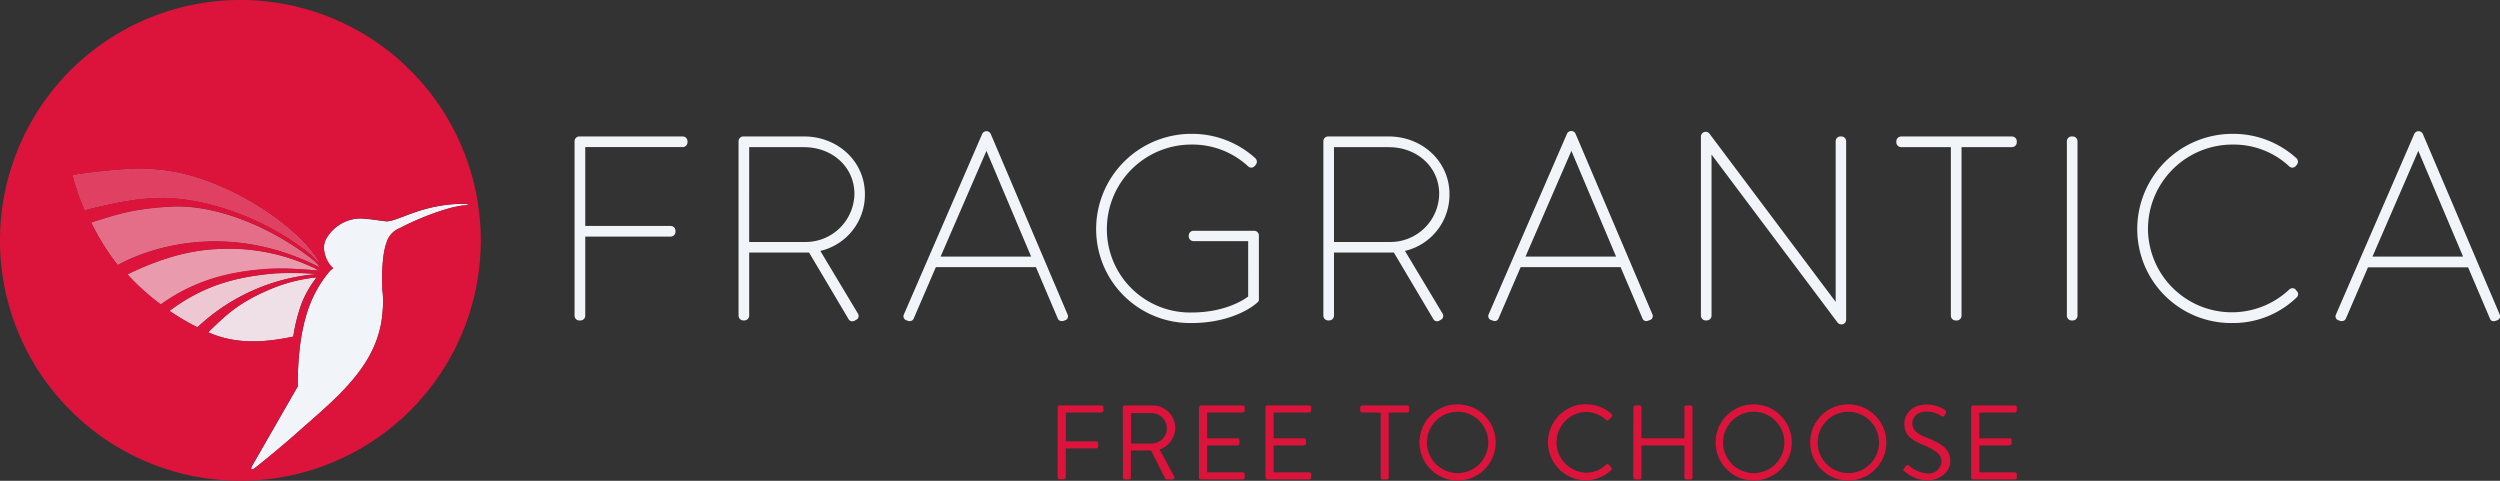 <svg id="_2" data-name="2" xmlns="http://www.w3.org/2000/svg" viewBox="0 0 520 100"><rect x="0" y="0" width="520" height="100" fill="#333333" stroke="none"/><defs><style>.cls-1{fill:#f1f5f9;}.cls-2,.cls-3,.cls-4,.cls-5,.cls-6,.cls-7{fill:#dc143c;}.cls-3{opacity:0.6;}.cls-4{opacity:0.8;}.cls-5{opacity:0.4;}.cls-6{opacity:0.2;}.cls-7{opacity:0.1;}.cls-8{fill:#f1f5f9;}</style></defs><path class="cls-1" d="M66.48,55.57A6.34,6.34,0,0,0,65,54c-8.36-6.62-20-11.49-29.39-11C27,43.44,23.1,45.05,19,46.29A49,49,0,0,0,24.5,55.1C30.51,51.74,47.16,45.72,66.48,55.57Z"/><path class="cls-1" d="M35.84,41.18c11,.73,22.78,6.39,29.37,12.24a13.2,13.2,0,0,1,1.27,1.39c-4-7.5-19.16-17.65-32-19.31a46.9,46.9,0,0,0-6.14-.41,130.39,130.39,0,0,0-13.19,1.34,44.56,44.56,0,0,0,2.48,7.25C24.5,41.92,30.28,40.81,35.84,41.18Z"/><path class="cls-1" d="M58.94,55.85c1.57,0,6.72.33,7.2.44,0,0-.24-.37-1.46-.84a41,41,0,0,0-19.86-3.62c-6.16.31-12.29,2.32-18.3,5.24a50.1,50.1,0,0,0,6.91,6.27c7.5-5.36,15.13-7,23.23-7.44C57.41,55.87,58.18,55.85,58.94,55.85Z"/><path class="cls-1" d="M95.93,42.4a30.79,30.79,0,0,0-7.66,1.15c-3.58,1-6.6,2.63-8,2.49s-2.82-.43-4.15-.49a7.8,7.8,0,0,0-1.9-.06,8.38,8.38,0,0,0-6.46,4.32c-.82,1.52-.26,3.9.9,5.34a4,4,0,0,0,.64.65,5,5,0,0,0-1.12,1.07C64.92,61,61.9,67,61.94,80.37L52.51,96.79s-.68,1.14.18.8c.37-.15,6.26-5,8.92-7.38,8.45-7.52,17.32-14.26,18-25.63a21.39,21.39,0,0,0-.06-4.28c-.12-3.52,0-7.43.86-9.8a4.55,4.55,0,0,1,2.71-3,55.65,55.65,0,0,1,10.17-4.11,25.74,25.74,0,0,1,2.92-.6,4.51,4.51,0,0,0,1.23-.15C97.3,42.41,96.26,42.39,95.93,42.4Z"/><path class="cls-1" d="M66.08,57c-.37-.06-2.81-.16-2.84-.16-1.16-.06-4.89-.08-6.42.06-8,.74-14.55,2.53-21.56,7.76a48.63,48.63,0,0,0,5.79,3.42A41.24,41.24,0,0,1,66.08,57Z"/><path class="cls-1" d="M62.65,63.34a21.58,21.58,0,0,1,3.21-5.65A33.16,33.16,0,0,0,56,60.25c-6.36,2.73-8.81,5.09-12.69,8.87,5.38,2.37,11,2.31,17.69.9A36.33,36.33,0,0,1,62.65,63.34Z"/><path class="cls-2" d="M50,0a50,50,0,1,0,50,50A50,50,0,0,0,50,0ZM15.16,36.43a130.39,130.39,0,0,1,13.19-1.34,46.9,46.9,0,0,1,6.14.41c12.83,1.66,28,11.81,32,19.31a13.2,13.2,0,0,0-1.27-1.39c-6.59-5.85-18.37-11.51-29.37-12.24-5.56-.37-11.34.74-18.2,2.5A44.56,44.56,0,0,1,15.16,36.43ZM19,46.29c4.11-1.24,8-2.85,16.62-3.3,9.43-.5,21,4.37,29.39,11a6.34,6.34,0,0,1,1.48,1.59c-19.32-9.85-36-3.83-42-.47A49,49,0,0,1,19,46.29Zm7.53,10.78c6-2.92,12.14-4.93,18.3-5.24a41,41,0,0,1,19.86,3.62c1.22.47,1.46.84,1.46.84-.48-.11-5.63-.44-7.2-.44-.76,0-1.53,0-2.28,0-8.1.42-15.73,2.08-23.23,7.44A50.1,50.1,0,0,1,26.52,57.07Zm8.74,7.58c7-5.23,13.58-7,21.56-7.76,1.53-.14,5.26-.12,6.42-.06,0,0,2.47.1,2.84.16a41.24,41.24,0,0,0-25,11.08A48.63,48.63,0,0,1,35.26,64.65Zm8,4.47C47.17,65.34,49.62,63,56,60.25a33.16,33.16,0,0,1,9.88-2.56,21.58,21.58,0,0,0-3.21,5.65A36.33,36.33,0,0,0,61,70C54.25,71.43,48.67,71.49,43.29,69.12Zm50-25.77a55.65,55.65,0,0,0-10.17,4.11,4.55,4.55,0,0,0-2.71,3c-.9,2.37-1,6.28-.86,9.8a21.39,21.39,0,0,1,.06,4.28c-.67,11.37-9.54,18.11-18,25.63-2.66,2.38-8.55,7.23-8.92,7.38-.86.34-.18-.8-.18-.8l9.43-16.42c0-13.41,3-19.34,6.29-23.5a5,5,0,0,1,1.12-1.07,4,4,0,0,1-.64-.65c-1.16-1.44-1.72-3.82-.9-5.34a8.38,8.38,0,0,1,6.46-4.32,7.8,7.8,0,0,1,1.9.06c1.33.06,2.8.35,4.15.49s4.37-1.5,8-2.49a30.79,30.79,0,0,1,7.66-1.15c.33,0,1.37,0,1.5.2a4.51,4.51,0,0,1-1.23.15A25.74,25.74,0,0,0,93.28,43.35Z"/><path class="cls-3" d="M65,54c-8.36-6.62-20-11.49-29.39-11C27,43.44,23.1,45.05,19,46.29A49,49,0,0,0,24.5,55.1c6-3.36,22.66-9.38,42,.47A6.34,6.34,0,0,0,65,54Z"/><path class="cls-4" d="M35.84,41.18c11,.73,22.78,6.39,29.37,12.24a13.2,13.2,0,0,1,1.27,1.39c-4-7.5-19.16-17.65-32-19.31a46.9,46.9,0,0,0-6.14-.41,130.39,130.39,0,0,0-13.19,1.34,44.56,44.56,0,0,0,2.48,7.25C24.5,41.92,30.28,40.81,35.84,41.18Z"/><path class="cls-5" d="M64.68,55.45a41,41,0,0,0-19.86-3.62c-6.16.31-12.29,2.32-18.3,5.24a50.1,50.1,0,0,0,6.91,6.27c7.5-5.36,15.13-7,23.23-7.44.75,0,1.52,0,2.28,0,1.57,0,6.72.33,7.2.44C66.14,56.29,65.9,55.92,64.68,55.45Z"/><path class="cls-6" d="M56.82,56.89c-8,.74-14.55,2.53-21.56,7.76a48.63,48.63,0,0,0,5.79,3.42A41.24,41.24,0,0,1,66.08,57c-.37-.06-2.81-.16-2.84-.16C62.08,56.77,58.35,56.75,56.82,56.89Z"/><path class="cls-7" d="M43.29,69.12c5.38,2.37,11,2.31,17.69.9a36.33,36.33,0,0,1,1.67-6.68,21.58,21.58,0,0,1,3.21-5.65A33.16,33.16,0,0,0,56,60.25C49.62,63,47.17,65.34,43.29,69.12Z"/><path class="cls-2" d="M220,84.74a.41.41,0,0,1,.42-.41h8.67a.41.41,0,0,1,.42.41v.64a.42.42,0,0,1-.42.42h-7.39v6H228a.44.44,0,0,1,.42.42v.64a.43.43,0,0,1-.42.41h-6.31v6a.44.44,0,0,1-.42.42h-.86a.42.42,0,0,1-.42-.42Z"/><path class="cls-2" d="M233.54,84.74a.41.41,0,0,1,.42-.41h5.7a4.73,4.73,0,0,1,4.8,4.68,4.92,4.92,0,0,1-3.26,4.49l3,5.59a.41.41,0,0,1-.37.64h-1.06a.47.47,0,0,1-.48-.33l-2.86-5.7h-4.2v5.61a.44.44,0,0,1-.42.42H234a.42.42,0,0,1-.42-.42Zm6,7.51a3.16,3.16,0,1,0,0-6.32h-4.27v6.32Z"/><path class="cls-2" d="M249.38,84.74a.41.41,0,0,1,.42-.41h8.67a.41.41,0,0,1,.42.41v.64a.42.42,0,0,1-.42.42h-7.39v5.37h6.31a.44.44,0,0,1,.42.42v.64a.41.41,0,0,1-.42.41h-6.31v5.61h7.39a.42.42,0,0,1,.42.42v.64a.42.42,0,0,1-.42.42H249.8a.42.42,0,0,1-.42-.42Z"/><path class="cls-2" d="M263.22,84.74a.41.41,0,0,1,.42-.41h8.67a.41.41,0,0,1,.42.41v.64a.42.42,0,0,1-.42.42h-7.39v5.37h6.31a.44.44,0,0,1,.42.42v.64a.41.41,0,0,1-.42.41h-6.31v5.61h7.39a.42.42,0,0,1,.42.42v.64a.42.42,0,0,1-.42.42h-8.67a.42.42,0,0,1-.42-.42Z"/><path class="cls-2" d="M287.18,85.8h-3.83a.42.42,0,0,1-.42-.42v-.64a.41.41,0,0,1,.42-.41h9.33a.41.41,0,0,1,.42.41v.64a.42.42,0,0,1-.42.42h-3.83V99.31a.44.44,0,0,1-.42.42h-.83a.44.44,0,0,1-.42-.42Z"/><path class="cls-2" d="M303.16,84.11a7.92,7.92,0,1,1-7.9,7.94A7.9,7.9,0,0,1,303.16,84.11Zm0,14.3a6.38,6.38,0,1,0-6.36-6.36A6.39,6.39,0,0,0,303.16,98.41Z"/><path class="cls-2" d="M329.89,84.11a7.76,7.76,0,0,1,5.32,2,.42.42,0,0,1,0,.62l-.59.59c-.18.22-.35.2-.57,0a6.46,6.46,0,0,0-4.21-1.65,6.33,6.33,0,0,0,0,12.65,5.91,5.91,0,0,0,4.21-1.65.38.38,0,0,1,.57,0l.51.51a.42.42,0,0,1,0,.59,7.76,7.76,0,0,1-5.23,2.14,7.92,7.92,0,1,1,0-15.84Z"/><path class="cls-2" d="M339.75,84.74a.43.43,0,0,1,.42-.41H341a.41.41,0,0,1,.42.41v6.43h8.93V84.74a.41.41,0,0,1,.42-.41h.86a.42.42,0,0,1,.41.41V99.31a.43.43,0,0,1-.41.42h-.86a.42.42,0,0,1-.42-.42V92.64h-8.93v6.67a.42.42,0,0,1-.42.42h-.86a.44.44,0,0,1-.42-.42Z"/><path class="cls-2" d="M364.75,84.11a7.92,7.92,0,1,1-7.9,7.94A7.9,7.9,0,0,1,364.75,84.11Zm0,14.3a6.38,6.38,0,1,0-6.36-6.36A6.4,6.4,0,0,0,364.75,98.41Z"/><path class="cls-2" d="M384.42,84.11a7.92,7.92,0,1,1-7.9,7.94A7.9,7.9,0,0,1,384.42,84.11Zm0,14.3a6.38,6.38,0,1,0-6.35-6.36A6.39,6.39,0,0,0,384.42,98.41Z"/><path class="cls-2" d="M396.06,97.42l.33-.42c.22-.29.4-.4.7-.13a6.46,6.46,0,0,0,3.79,1.61A2.67,2.67,0,0,0,403.83,96c0-1.52-1.32-2.4-3.85-3.48s-3.87-2-3.87-4.47c0-1.49,1.18-3.91,4.68-3.91a7.18,7.18,0,0,1,3.76,1.12.5.5,0,0,1,.14.75l-.22.37c-.18.31-.42.31-.77.11a5.2,5.2,0,0,0-2.93-.88c-2.33,0-3,1.5-3,2.42,0,1.56,1.13,2.25,3,3,3,1.21,4.89,2.33,4.89,4.88,0,2.29-2.18,4-4.75,4a7.23,7.23,0,0,1-4.65-1.78C396,98,395.75,97.81,396.06,97.42Z"/><path class="cls-2" d="M410,84.74a.41.41,0,0,1,.41-.41h8.67a.41.41,0,0,1,.42.41v.64a.42.42,0,0,1-.42.42h-7.39v5.37H418a.44.44,0,0,1,.42.42v.64a.41.41,0,0,1-.42.41h-6.31v5.61h7.39a.42.42,0,0,1,.42.42v.64a.42.42,0,0,1-.42.42h-8.67a.41.41,0,0,1-.41-.42Z"/><path class="cls-8" d="M120.14,29.38a.36.36,0,0,1,.37-.37H142a.36.36,0,0,1,.37.37v.21A.36.36,0,0,1,142,30H121.09V47.62H139.5a.36.36,0,0,1,.37.37v.21a.36.36,0,0,1-.37.37H121.09V65.65a.36.36,0,0,1-.37.37h-.21a.36.36,0,0,1-.37-.37Z"/><path class="cls-8" d="M120.72,66.27h-.21a.6.6,0,0,1-.62-.62V29.38a.6.6,0,0,1,.62-.62H142a.62.62,0,0,1,.62.62v.21a.62.62,0,0,1-.62.62h-20.7V47.37H139.5a.61.61,0,0,1,.62.62v.21a.61.61,0,0,1-.62.62H121.34V65.65A.61.61,0,0,1,120.72,66.27Zm-.21-37a.11.11,0,0,0-.12.12V65.65a.11.11,0,0,0,.12.12h.21a.11.11,0,0,0,.12-.12V48.32H139.5a.11.11,0,0,0,.12-.12V48a.12.12,0,0,0-.12-.12H120.84V29.71H142a.12.12,0,0,0,.12-.12v-.21a.11.11,0,0,0-.12-.12Z"/><path class="cls-8" d="M120.72,66.41h-.21a.75.75,0,0,1-.76-.76V29.38a.75.75,0,0,1,.76-.76H142a.75.75,0,0,1,.76.76v.21a.76.76,0,0,1-.76.76H121.48V47.23h18a.75.75,0,0,1,.76.76v.21a.75.75,0,0,1-.76.76h-18V65.65A.75.75,0,0,1,120.72,66.41Zm-.19-37V65.65h.19l0-17.46h18.8l0-.19L120.7,48V29.57H142l0-.19Z"/><path class="cls-8" d="M120.72,66.66h-.21a1,1,0,0,1-1-1V29.38a1,1,0,0,1,1-1H142a1,1,0,0,1,1,1v.21a1,1,0,0,1-1,1H121.73V47H139.5a1,1,0,0,1,1,1v.21a1,1,0,0,1-1,1H121.73V65.65A1,1,0,0,1,120.72,66.66Zm-.21-37.79a.51.51,0,0,0-.51.51V65.65a.51.51,0,0,0,.51.51h.21a.5.5,0,0,0,.51-.51V48.71H139.5a.51.51,0,0,0,.51-.51V48a.51.51,0,0,0-.51-.51H121.23V30.1H142a.51.51,0,0,0,.51-.51v-.21a.51.51,0,0,0-.51-.51Zm-.23,37.06V29.15l22,0,.07.69H121V47.76l18.75,0,.07.69H121l0,17.43Z"/><path class="cls-8" d="M154.29,29.38a.36.36,0,0,1,.37-.37H167.2c6.61,0,12.06,4.76,12.06,11.31a11.5,11.5,0,0,1-9.63,11.37l8.25,13.81a.27.27,0,0,1,0,.42l-.48.26c-.16.06-.26-.05-.32-.16l-8.41-14.17a12.46,12.46,0,0,1-1.37,0H155.19V65.65a.35.35,0,0,1-.32.37h-.21a.36.36,0,0,1-.37-.37Zm13,21.63a10.79,10.79,0,0,0,11.11-10.69c0-6-5-10.36-11.16-10.36h-12V51Z"/><path class="cls-8" d="M177.27,66.44a.51.51,0,0,1-.46-.3l-8.32-14c-.42,0-.81,0-1.24,0H155.44v13.5a.6.6,0,0,1-.57.62h-.21a.61.61,0,0,1-.62-.62V29.38a.61.61,0,0,1,.62-.62H167.2c6.9,0,12.31,5.08,12.31,11.56A11.73,11.73,0,0,1,170,51.87l8.06,13.5a.57.57,0,0,1,.11.43.55.55,0,0,1-.24.33l-.49.27A.51.51,0,0,1,177.27,66.44Zm-8.51-14.86L177.29,66l.42-.25s0,0,0-.06l-8.44-14.13.35-.06A11.27,11.27,0,0,0,179,40.32c0-6.2-5.19-11.06-11.81-11.06H154.66a.11.11,0,0,0-.12.12V65.65a.11.11,0,0,0,.12.12h.21s.07,0,.07-.12v-14h12.31a12.18,12.18,0,0,0,1.35,0Zm-1.51-.32H154.94V29.71H167.2c6.5,0,11.41,4.56,11.41,10.61A11,11,0,0,1,167.25,51.26Zm-11.81-.5h11.81a10.55,10.55,0,0,0,10.86-10.44c0-5.76-4.69-10.11-10.91-10.11H155.44Z"/><path class="cls-8" d="M177.26,66.57a.62.62,0,0,1-.57-.37l-8.27-13.94c-.4,0-.78,0-1.17,0H155.58V65.65a.74.74,0,0,1-.71.76h-.21a.75.75,0,0,1-.76-.76V29.38a.75.75,0,0,1,.76-.76H167.2c7,0,12.45,5.14,12.45,11.7A11.86,11.86,0,0,1,170.24,52l8,13.34a.67.67,0,0,1,.12.53.63.63,0,0,1-.29.41l-.5.28A.72.72,0,0,1,177.26,66.57Zm-8.43-15.13,8.5,14.32.19-.11L169,51.41l.55-.1a11.12,11.12,0,0,0,9.31-11c0-6.13-5.13-10.93-11.67-10.93H154.68V65.65l.19,0-.07-14.11h12.45a9.72,9.72,0,0,0,1.33-.06Zm-1.58,0H154.8V29.57h12.4c6.47,0,11.55,4.72,11.55,10.75A11.17,11.17,0,0,1,167.25,51.39Zm-11.67-.77h11.67A10.41,10.41,0,0,0,178,40.32c0-5.69-4.63-10-10.77-10H155.58Z"/><path class="cls-8" d="M177.26,66.83a.89.89,0,0,1-.8-.52l-8.18-13.79c-.35,0-.68,0-1,0H155.83V65.65a1,1,0,0,1-1,1h-.21a1,1,0,0,1-1-1V29.38a1,1,0,0,1,1-1H167.2c7.12,0,12.7,5.25,12.7,12a12,12,0,0,1-9.27,11.81l7.8,13a1,1,0,0,1,.15.7.92.92,0,0,1-.4.58l-.52.29A1.13,1.13,0,0,1,177.26,66.83ZM168.55,52l8.35,14.07a.43.43,0,0,0,.55.22l.47-.27a.38.38,0,0,0,.17-.24.45.45,0,0,0-.08-.34L169.85,51.8l.34-.08a11.55,11.55,0,0,0,9.21-11.4c0-6.42-5.36-11.45-12.2-11.45H154.66a.51.51,0,0,0-.51.51V65.65a.51.51,0,0,0,.51.51h.21a.49.49,0,0,0,.46-.51V52h11.92c.39,0,.76,0,1.15,0Zm8.69,14.1L168.7,51.7h-.09a10.24,10.24,0,0,1-1.36.06h-12.2l.08,14.09-.7.07V29.14H167.2c6.68,0,11.92,4.91,11.92,11.18a11.38,11.38,0,0,1-9.52,11.24l-.19,0,8.45,14.15Zm-22.19-15h12.2A10.92,10.92,0,0,0,178.5,40.32c0-5.89-5-10.5-11.3-10.5H155.05Zm12.2-.27H155.33V30.1H167.2c6.28,0,11,4.39,11,10.22A10.66,10.66,0,0,1,167.25,50.87Zm-11.42-.5h11.42a10.16,10.16,0,0,0,10.47-10c0-5.54-4.53-9.72-10.52-9.72H155.83Z"/><path class="cls-8" d="M204.87,28.11c0-.11.16-.22.26-.22h.11c.1,0,.21.11.26.22l16,37.54a.22.22,0,0,1-.16.32l-.47.16c-.16.05-.21,0-.27-.16l-4.7-11H194.24l-4.76,11c0,.11-.11.21-.27.16l-.47-.16a.22.22,0,0,1-.16-.32ZM215.44,54,205.18,29.8,194.66,54Z"/><path class="cls-8" d="M220.76,66.4c-.25,0-.36-.23-.41-.31L215.7,55.17H194.4l-4.69,10.9c-.14.28-.33.38-.58.3l-.47-.16a.47.47,0,0,1-.32-.64L204.65,28a.56.56,0,0,1,.48-.35h.11a.61.61,0,0,1,.49.35l16,37.57a.51.51,0,0,1,0,.41.52.52,0,0,1-.31.24l-.47.16ZM205.09,28.21,188.81,65.75l.43.13v0l4.82-11.19h22l4.77,11.2h0l.43-.14-16-37.54-.06-.06h-.08S205.12,28.17,205.09,28.21Zm10.73,26.06H194.28l.15-.35,10.76-24.76ZM195,53.77h20l-9.89-23.34Z"/><path class="cls-8" d="M220.76,66.53a.57.57,0,0,1-.53-.38l-4.62-10.84H194.49l-4.66,10.82a.56.56,0,0,1-.74.37l-.48-.16a.61.61,0,0,1-.4-.81l16.31-37.6a.73.73,0,0,1,.61-.43h.11a.73.73,0,0,1,.61.43l16,37.57a.63.63,0,0,1,0,.52.6.6,0,0,1-.38.32l-.48.16A.56.56,0,0,1,220.76,66.53ZM194,54.53h22.15l4.75,11.18.17-.06-15.86-37.3L189,65.65l.16,0ZM216,54.41h-22l11.12-25.6Zm-20.77-.78h19.6l-9.68-22.85Z"/><path class="cls-8" d="M189.29,66.78a1,1,0,0,1-.28,0l-.47-.16a.87.87,0,0,1-.57-1.13l16.32-37.62a1,1,0,0,1,.84-.58h.11a1,1,0,0,1,.83.56l16,37.59a.92.92,0,0,1,0,.73.88.88,0,0,1-.53.45l-.48.16a.93.93,0,0,1-.28,0,.83.83,0,0,1-.76-.52l-4.55-10.7H194.66l-4.6,10.67A.85.85,0,0,1,189.29,66.78Zm15.84-39a.51.51,0,0,0-.39.29l-16.3,37.59a.36.36,0,0,0,.26.48l.47.15c.13,0,.29.06.44-.24l4.72-11h21.45l4.68,11c.11.23.25.23.3.23a.25.25,0,0,0,.12,0l.48-.16a.34.34,0,0,0,.24-.19.46.46,0,0,0,0-.33L205.62,28a.47.47,0,0,0-.38-.28h0l.22.51,16,37.54-.65.21L216,54.78H194.14L189.31,66l-.64-.21,16.5-38ZM194.45,54.16h21.2L205.19,29.44Zm20.79-.28H194.88l10.3-23.73Zm-19.6-.5h18.84l-9.3-22Z"/><path class="cls-8" d="M247.83,28.48a18.88,18.88,0,0,1,12.86,4.92.32.32,0,0,1,.05.42l-.27.32a.28.28,0,0,1-.42,0,17.63,17.63,0,0,0-12.22-4.71,18.09,18.09,0,1,0,0,36.17c7.09,0,11.38-2.75,12.43-3.65V49.52h-12a.36.36,0,0,1-.37-.37v-.21a.35.35,0,0,1,.37-.31h12.59a.35.35,0,0,1,.37.31V62.32c-.37.58-5,4.23-13.39,4.23a19,19,0,1,1,0-38.07Z"/><path class="cls-8" d="M247.83,66.8a19.13,19.13,0,0,1-19.44-19.23,19.41,19.41,0,0,1,19.44-19.34,19.16,19.16,0,0,1,13,5,.59.59,0,0,1,.1.76l-.28.34a.53.53,0,0,1-.79,0,17.41,17.41,0,0,0-12-4.63,18,18,0,0,0-18,17.89,17.69,17.69,0,0,0,18,17.78c7.43,0,11.53-3,12.18-3.52V49.77H248.26a.61.61,0,0,1-.62-.62v-.21a.6.6,0,0,1,.62-.56h12.59a.61.61,0,0,1,.62.56V62.4l0,.06C261.08,63,256.51,66.8,247.83,66.8Zm0-38.07a18.91,18.91,0,0,0-18.94,18.84A18.64,18.64,0,0,0,247.83,66.3c8.08,0,12.59-3.41,13.14-4.06V48.94a.16.16,0,0,0-.12-.06H248.26a.13.13,0,0,0-.12.06v.21a.11.11,0,0,0,.12.12h12.25v12.8l-.08.07c-.18.16-4.46,3.71-12.6,3.71a18.19,18.19,0,0,1-18.49-18.28,18.46,18.46,0,0,1,18.49-18.39A17.84,17.84,0,0,1,260.21,34l.06,0,.28-.32s0,0,0-.09A18.69,18.69,0,0,0,247.83,28.73Z"/><path class="cls-8" d="M247.84,66.94a19.27,19.27,0,0,1-19.59-19.37,19.55,19.55,0,0,1,19.59-19.48,19.28,19.28,0,0,1,13.1,5,.71.71,0,0,1,.12.94l-.29.34a.65.65,0,0,1-1,0,17.25,17.25,0,0,0-11.94-4.59A17.82,17.82,0,0,0,230,47.57a17.56,17.56,0,0,0,17.86,17.64c7.21,0,11.25-2.83,12-3.44V49.91H248.26a.75.75,0,0,1-.76-.76v-.21a.74.74,0,0,1,.76-.7h12.59a.74.74,0,0,1,.76.7v13.5l-.06.09C261.19,63.08,256.57,66.94,247.84,66.94Zm0-38.07A18.77,18.77,0,0,0,229,47.57a18.5,18.5,0,0,0,18.81,18.59c7.87,0,12.35-3.27,13-4V48.94L248.26,49l0,.14h12.37v13l-.13.12C260.34,62.4,256,66,247.84,66A18.33,18.33,0,0,1,229.2,47.57,18.6,18.6,0,0,1,247.84,29a18,18,0,0,1,12.41,4.75l.13-.15A18.55,18.55,0,0,0,247.84,28.87Z"/><path class="cls-8" d="M247.83,67.19A19.52,19.52,0,0,1,228,47.57a19.8,19.8,0,0,1,19.83-19.73A19.56,19.56,0,0,1,261.1,32.9a1,1,0,0,1,.17,1.28l-.3.36a.93.93,0,0,1-1.37.05,17,17,0,0,0-11.77-4.52,17.57,17.57,0,0,0-17.6,17.5A17.31,17.31,0,0,0,247.83,65c6.89,0,10.85-2.61,11.79-3.32V50.16H248.26a1,1,0,0,1-1-1v-.21a1,1,0,0,1,1-.95h12.59a1,1,0,0,1,1,.95V62.51l-.1.16C261.4,63.23,256.68,67.19,247.83,67.19Zm0-38.85A19.3,19.3,0,0,0,228.5,47.57a19,19,0,0,0,19.33,19.12c8.63,0,13.16-3.76,13.5-4.29l0,0V48.94a.5.5,0,0,0-.51-.45H248.26a.5.5,0,0,0-.51.45v.21a.5.5,0,0,0,.51.51h11.86V61.89L260,62c-.75.59-4.88,3.5-12.2,3.5a17.81,17.81,0,0,1-18.1-17.89,18.07,18.07,0,0,1,18.1-18,17.47,17.47,0,0,1,12.11,4.65.42.42,0,0,0,.66,0l.27-.33a.48.48,0,0,0-.11-.61A19,19,0,0,0,247.83,28.34Zm0,38.07a18.74,18.74,0,0,1-19.05-18.84,19,19,0,0,1,19.05-18.95,18.77,18.77,0,0,1,12.71,4.83l.19.16-.45.54-.19-.17a17.78,17.78,0,0,0-12.26-4.69,18.35,18.35,0,0,0-18.38,18.28,18.08,18.08,0,0,0,18.38,18.17c8.1,0,12.35-3.53,12.52-3.68l0,0V49.39H248.06l-.09-.63,13.11-.08v13.6l-.07.07C260.28,63.16,255.63,66.41,247.83,66.41Z"/><path class="cls-8" d="M275.93,29.38a.36.36,0,0,1,.37-.37h12.53c6.62,0,12.06,4.76,12.06,11.31a11.5,11.5,0,0,1-9.62,11.37l8.25,13.81a.28.28,0,0,1-.06.42l-.47.26a.25.25,0,0,1-.32-.16l-8.41-14.17a12.55,12.55,0,0,1-1.37,0H276.83V65.65a.35.35,0,0,1-.32.37h-.21a.36.36,0,0,1-.37-.37Zm13,21.63A10.78,10.78,0,0,0,300,40.32c0-6-5-10.36-11.16-10.36h-12V51Z"/><path class="cls-8" d="M298.9,66.44a.51.51,0,0,1-.45-.3l-8.32-14c-.43,0-.82,0-1.24,0H277.08v13.5a.6.6,0,0,1-.57.62h-.21a.61.61,0,0,1-.62-.62V29.38a.61.61,0,0,1,.62-.62h12.53c6.91,0,12.31,5.08,12.31,11.56a11.73,11.73,0,0,1-9.48,11.55l8.07,13.5a.57.57,0,0,1,.1.43.53.53,0,0,1-.23.33l-.49.27A.52.52,0,0,1,298.9,66.44Zm-8.51-14.86L298.92,66l.42-.25a.12.12,0,0,0,0-.06l-8.44-14.13.35-.06a11.26,11.26,0,0,0,9.42-11.13c0-6.2-5.18-11.06-11.81-11.06H276.3a.11.11,0,0,0-.12.12V65.65a.11.11,0,0,0,.12.12h.21s.07,0,.07-.12v-14h12.31a11.92,11.92,0,0,0,1.34,0Zm-1.5-.32H276.58V29.71h12.25c6.51,0,11.41,4.56,11.41,10.61A11,11,0,0,1,288.89,51.26Zm-11.81-.5h11.81a10.54,10.54,0,0,0,10.85-10.44c0-5.76-4.69-10.11-10.91-10.11H277.08Z"/><path class="cls-8" d="M298.9,66.57a.63.63,0,0,1-.58-.37l-8.27-13.94c-.39,0-.77,0-1.16,0H277.22V65.65a.74.74,0,0,1-.71.76h-.21a.75.75,0,0,1-.76-.76V29.38a.75.75,0,0,1,.76-.76h12.53c7,0,12.45,5.14,12.45,11.7A11.85,11.85,0,0,1,291.88,52l8,13.34a.71.71,0,0,1,.12.53.61.61,0,0,1-.29.41l-.5.28A.72.72,0,0,1,298.9,66.57Zm-8.43-15.13L299,65.76l.19-.11-8.5-14.24.55-.1a11.11,11.11,0,0,0,9.3-11c0-6.13-5.12-10.93-11.67-10.93H276.32V65.65l.19,0-.07-14.11h12.45a9.72,9.72,0,0,0,1.33-.06Zm-1.58,0H276.44V29.57h12.39c6.48,0,11.55,4.72,11.55,10.75A11.17,11.17,0,0,1,288.89,51.39Zm-11.67-.77h11.67a10.4,10.4,0,0,0,10.71-10.3c0-5.69-4.63-10-10.77-10H277.22Z"/><path class="cls-8" d="M298.9,66.82a.87.87,0,0,1-.8-.51l-8.18-13.79c-.35,0-.68,0-1,0H277.47V65.65a1,1,0,0,1-1,1h-.21a1,1,0,0,1-1-1V29.38a1,1,0,0,1,1-1h12.53c7.12,0,12.7,5.25,12.7,12a12,12,0,0,1-9.26,11.81l7.8,13a.93.93,0,0,1,.14.71.87.87,0,0,1-.39.57l-.52.29A1.09,1.09,0,0,1,298.9,66.82ZM290.19,52l8.35,14.07a.43.43,0,0,0,.55.22l.47-.26a.42.42,0,0,0,.16-.25.4.4,0,0,0-.08-.34L291.49,51.8l.34-.08a11.56,11.56,0,0,0,9.2-11.4c0-6.42-5.36-11.45-12.2-11.45H276.3a.5.5,0,0,0-.51.51V65.65a.5.5,0,0,0,.51.51h.21a.48.48,0,0,0,.46-.51V52h11.92c.39,0,.76,0,1.14,0Zm8.68,14.1-8.53-14.4h-.09a12.27,12.27,0,0,1-1.36,0h-12.2l.07,14.1-.69.07V29.14h12.76c6.69,0,11.92,4.91,11.92,11.18a11.38,11.38,0,0,1-9.51,11.24l-.19,0,8.45,14.15Zm-22.18-15h12.2a10.92,10.92,0,0,0,11.24-10.82c0-5.89-5-10.5-11.3-10.5H276.69Zm12.2-.27H277V30.1h11.86c6.29,0,11,4.39,11,10.22A10.65,10.65,0,0,1,288.89,50.87Zm-11.42-.5h11.42a10.15,10.15,0,0,0,10.46-10c0-5.54-4.52-9.72-10.52-9.72H277.47Z"/><path class="cls-8" d="M326.51,28.11c.05-.11.15-.22.26-.22h.11c.1,0,.21.11.26.22l16,37.54A.22.22,0,0,1,343,66l-.47.16c-.16.05-.22,0-.27-.16l-4.7-11H315.88l-4.76,11c-.06.11-.11.21-.27.16l-.47-.16a.22.22,0,0,1-.16-.32ZM337.08,54,326.82,29.8,316.3,54Z"/><path class="cls-8" d="M342.4,66.4a.47.47,0,0,1-.41-.32l-4.65-10.91H316l-4.69,10.9c-.14.28-.33.38-.58.3l-.47-.16a.47.47,0,0,1-.32-.63L326.28,28a.6.6,0,0,1,.49-.35h.11a.58.58,0,0,1,.48.35l16,37.57a.47.47,0,0,1-.31.65l-.47.16ZM326.73,28.21,310.45,65.75l.43.13v0l4.82-11.19h22l4.77,11.2h0l.44-.14-16-37.54-.06-.06h-.08S326.75,28.17,326.73,28.21Zm10.73,26.06H315.92l.15-.35,10.76-24.76Zm-20.78-.5h20l-9.89-23.34Z"/><path class="cls-8" d="M342.39,66.53a.58.58,0,0,1-.53-.39l-4.61-10.83H316.13l-4.66,10.82a.56.56,0,0,1-.74.37l-.48-.16a.61.61,0,0,1-.4-.81l16.31-37.6a.73.73,0,0,1,.61-.43h.11a.75.75,0,0,1,.61.42l16,37.58a.61.61,0,0,1-.39.84l-.48.16A.66.66,0,0,1,342.39,66.53Zm-26.77-12h22.14l4.76,11.18.17-.06-15.87-37.3-16.18,37.3.17,0Zm22.05-.12h-22l11.12-25.6Zm-20.78-.78H336.5l-9.68-22.85Z"/><path class="cls-8" d="M342.4,66.78a.81.81,0,0,1-.76-.53l-4.56-10.69H316.3l-4.6,10.67a.82.82,0,0,1-1.05.5l-.47-.15a.86.86,0,0,1-.57-1.13l16.32-37.62a1,1,0,0,1,.84-.58h.11a1,1,0,0,1,.83.56l16,37.59a.88.88,0,0,1-.54,1.18l-.48.16A.9.9,0,0,1,342.4,66.78ZM316,55.06h21.44l4.68,11c.16.31.3.26.43.21l.48-.16a.36.36,0,0,0,.23-.52L327.26,28a.52.52,0,0,0-.38-.27h0L343,65.8l-.65.21L337.6,54.78H315.78L310.94,66l-.64-.21,16.51-38h0c-.23,0-.36.24-.39.29l-16.3,37.59a.36.36,0,0,0,.25.48l.48.15c.13,0,.29.06.44-.24Zm.12-.9h21.2L326.83,29.44Zm20.78-.28H316.51l.15-.35,10.16-23.38Zm-19.6-.5h18.85l-9.3-22Z"/><path class="cls-8" d="M354.38,28.48a.38.38,0,0,1,.69-.22L382.41,64.7V29.38a.36.36,0,0,1,.37-.37H383a.36.36,0,0,1,.37.37V66.45a.38.38,0,0,1-.69.21L355.33,30.22V65.65A.36.36,0,0,1,355,66h-.21a.36.36,0,0,1-.37-.37Z"/><path class="cls-8" d="M383,67.08a.61.61,0,0,1-.51-.28L355.58,31V65.65a.61.61,0,0,1-.62.62h-.21a.61.61,0,0,1-.62-.62V28.48a.63.63,0,0,1,.45-.61.63.63,0,0,1,.7.25L382.16,64V29.38a.61.61,0,0,1,.62-.62H383a.6.6,0,0,1,.62.62V66.45a.62.62,0,0,1-.45.6A.57.57,0,0,1,383,67.08Zm-27.9-37.61,27.79,37c.05.08.11.08.15.06a.11.11,0,0,0,.09-.12V29.38a.11.11,0,0,0-.12-.12h-.21a.11.11,0,0,0-.12.12V65.45l-27.79-37a.13.13,0,0,0-.15-.06.14.14,0,0,0-.09.13V65.65a.11.11,0,0,0,.12.12H355a.11.11,0,0,0,.12-.12Z"/><path class="cls-8" d="M383,67.22a.75.75,0,0,1-.63-.34L355.72,31.39V65.65a.75.75,0,0,1-.76.76h-.21a.75.75,0,0,1-.76-.76V28.48a.76.76,0,0,1,.55-.74.74.74,0,0,1,.85.31L382,63.54V29.38a.75.75,0,0,1,.76-.76H383a.75.75,0,0,1,.76.76V66.45a.77.77,0,0,1-.55.74A.83.83,0,0,1,383,67.22Zm-28-38.17L383,66.43l0-37.05h-.19l0,36.48-28-37.36V65.65l.19,0Z"/><path class="cls-8" d="M383,67.47a1,1,0,0,1-.84-.45L356,32.14V65.65a1,1,0,0,1-1,1h-.21a1,1,0,0,1-1-1V28.48a1,1,0,0,1,1.86-.57l26.17,34.88V29.38a1,1,0,0,1,1-1H383a1,1,0,0,1,1,1V66.45a1,1,0,0,1-.72,1A1.54,1.54,0,0,1,383,67.47ZM355.47,30.64l27.08,36.09a.51.51,0,0,0,.52.23l-.29-.38L355.19,29.8l0,36.06-.69.07V28a.53.53,0,0,0-.28.47V65.65a.5.5,0,0,0,.51.51H355a.5.5,0,0,0,.51-.51Zm27.75-1.54,0,37.8a.51.51,0,0,0,.26-.45V29.38a.51.51,0,0,0-.51-.51h-.21a.5.5,0,0,0-.51.51V64.29L355.19,28.2a.51.51,0,0,0-.52-.24l.3.4,27.58,36.76,0-35.95Z"/><path class="cls-8" d="M406.43,30h-11a.37.37,0,0,1-.38-.37v-.21a.36.36,0,0,1,.38-.37h23.05a.35.35,0,0,1,.37.37v.21a.36.36,0,0,1-.37.37h-11.1V65.65A.36.36,0,0,1,407,66h-.22a.36.36,0,0,1-.37-.37Z"/><path class="cls-8" d="M407,66.27h-.21a.61.61,0,0,1-.62-.62V30.21H395.43a.61.61,0,0,1-.61-.62v-.21a.61.61,0,0,1,.61-.62h23.06a.6.6,0,0,1,.62.62v.21a.62.62,0,0,1-.62.62H407.64V65.65A.6.6,0,0,1,407,66.27Zm-11.59-37c-.07,0-.11,0-.11.12v.21a.11.11,0,0,0,.11.12h11.25V65.65c0,.08.05.12.13.12H407a.11.11,0,0,0,.12-.12V29.71h11.35a.11.11,0,0,0,.12-.12v-.21a.11.11,0,0,0-.12-.12Z"/><path class="cls-8" d="M407,66.41h-.22a.75.75,0,0,1-.76-.76V30.35h-10.6a.75.75,0,0,1-.76-.76v-.21a.75.75,0,0,1,.76-.76h23.05a.75.75,0,0,1,.76.76v.21a.75.75,0,0,1-.76.76H407.78v35.3A.75.75,0,0,1,407,66.41Zm-.59-36.84h.39V65.65h.2l0-36.07h11.49l0-.19h-23l0,.2Z"/><path class="cls-8" d="M407,66.66h-.22a1,1,0,0,1-1-1V30.6H395.44a1,1,0,0,1-1-1v-.21a1,1,0,0,1,1-1h23.05a1,1,0,0,1,1,1v.21a1,1,0,0,1-1,1H408V65.65A1,1,0,0,1,407,66.66ZM395.44,28.87a.5.5,0,0,0-.51.51v.21a.51.51,0,0,0,.51.51h10.85V65.65a.51.51,0,0,0,.51.51H407a.51.51,0,0,0,.51-.51V30.1h11a.51.51,0,0,0,.51-.51v-.21a.5.5,0,0,0-.51-.51Zm11.13,37.06V29.82l-11.34,0-.07-.69,23.54,0,.07.69H407.25l0,36Z"/><path class="cls-8" d="M430.54,29.38a.36.36,0,0,1,.37-.37h.21a.36.36,0,0,1,.37.37V65.65a.36.36,0,0,1-.37.37h-.21a.36.36,0,0,1-.37-.37Z"/><path class="cls-8" d="M431.12,66.27h-.21a.62.62,0,0,1-.62-.62V29.38a.62.62,0,0,1,.62-.62h.21a.61.61,0,0,1,.62.62V65.65A.61.61,0,0,1,431.12,66.27Zm-.21-37a.11.11,0,0,0-.12.12V65.65a.11.11,0,0,0,.12.12h.21a.11.11,0,0,0,.12-.12V29.38a.11.11,0,0,0-.12-.12Z"/><path class="cls-8" d="M431.12,66.41h-.21a.75.75,0,0,1-.76-.76V29.38a.75.75,0,0,1,.76-.76h.21a.75.75,0,0,1,.76.76V65.65A.75.75,0,0,1,431.12,66.41Zm-.19-37V65.65h.19l0-36.26Z"/><path class="cls-8" d="M431.12,66.66h-.21a1,1,0,0,1-1-1V29.38a1,1,0,0,1,1-1h.21a1,1,0,0,1,1,1V65.65A1,1,0,0,1,431.12,66.66Zm-.21-37.79a.51.51,0,0,0-.51.51V65.65a.51.51,0,0,0,.51.51h.21a.5.5,0,0,0,.51-.51V29.38a.5.5,0,0,0-.51-.51Zm-.23,37.06V29.17l.67-.07,0,36.76Z"/><path class="cls-8" d="M464.39,28.48a18.87,18.87,0,0,1,12.85,4.92.31.31,0,0,1,.05.42l-.26.32a.28.28,0,0,1-.42,0,17.63,17.63,0,0,0-12.22-4.71,18.09,18.09,0,1,0,0,36.17,17.9,17.9,0,0,0,12.22-4.92.27.27,0,0,1,.42,0l.26.32a.25.25,0,0,1,0,.37,18.4,18.4,0,0,1-12.9,5.18,19,19,0,1,1,0-38.07Z"/><path class="cls-8" d="M464.39,66.8a19.14,19.14,0,0,1-19.45-19.23,19.42,19.42,0,0,1,19.45-19.34,19.16,19.16,0,0,1,13,5,.58.58,0,0,1,.1.76l-.28.33a.52.52,0,0,1-.79,0,17.37,17.37,0,0,0-12-4.63,18,18,0,0,0-18,17.89A17.83,17.83,0,0,0,476.44,60.5a.57.57,0,0,1,.45-.16.46.46,0,0,1,.35.2l.24.3a.47.47,0,0,1,.14.35.51.51,0,0,1-.15.36A18.59,18.59,0,0,1,464.39,66.8Zm0-38.07a18.92,18.92,0,0,0-18.95,18.84A18.65,18.65,0,0,0,464.39,66.3a18.08,18.08,0,0,0,12.73-5.11l-.28-.35s0,0-.06,0a18.32,18.32,0,0,1-30.89-13.29,18.47,18.47,0,0,1,18.5-18.39A17.86,17.86,0,0,1,476.77,34l.05,0,.28-.32s0,0,0-.09A18.69,18.69,0,0,0,464.39,28.73Z"/><path class="cls-8" d="M464.39,66.94A19.28,19.28,0,0,1,444.8,47.57a19.56,19.56,0,0,1,19.59-19.48,19.24,19.24,0,0,1,13.1,5,.72.72,0,0,1,.13.93l-.29.35a.66.66,0,0,1-1,0,17.25,17.25,0,0,0-11.94-4.59,17.82,17.82,0,0,0-17.86,17.75A17.69,17.69,0,0,0,476.34,60.4a.74.74,0,0,1,.56-.2.56.56,0,0,1,.45.27l.24.28a.64.64,0,0,1,0,.9A18.72,18.72,0,0,1,464.39,66.94Zm0-38.07a18.78,18.78,0,0,0-18.81,18.7,18.5,18.5,0,0,0,18.81,18.59,18,18,0,0,0,12.56-5L476.8,61a18.44,18.44,0,0,1-31.05-13.43A18.6,18.6,0,0,1,464.39,29a18,18,0,0,1,12.42,4.75l.12-.15A18.5,18.5,0,0,0,464.39,28.87Z"/><path class="cls-8" d="M464.39,67.19a19.53,19.53,0,0,1-19.84-19.62,19.81,19.81,0,0,1,19.84-19.73,19.52,19.52,0,0,1,13.26,5.06,1,1,0,0,1,.17,1.27l-.3.37a1,1,0,0,1-.7.33.88.88,0,0,1-.67-.28,16.93,16.93,0,0,0-11.76-4.52,17.57,17.57,0,0,0-17.61,17.5,17.44,17.44,0,0,0,29.4,12.64,1,1,0,0,1,.75-.26.83.83,0,0,1,.63.38l.22.26a.86.86,0,0,1,.23.6.91.91,0,0,1-.27.64A19,19,0,0,1,464.39,67.19Zm0-38.85a19.31,19.31,0,0,0-19.34,19.23,19,19,0,0,0,19.34,19.12,18.46,18.46,0,0,0,13-5.22.39.39,0,0,0,.12-.28.42.42,0,0,0-.09-.26l-.26-.3a.36.36,0,0,0-.28-.18.45.45,0,0,0-.36.12,17.93,17.93,0,0,1-30.24-13,18.08,18.08,0,0,1,18.11-18,17.43,17.43,0,0,1,12.1,4.65.47.47,0,0,0,.32.15.49.49,0,0,0,.34-.16l.27-.33a.47.47,0,0,0-.11-.61A19,19,0,0,0,464.39,28.34Zm0,38.07a18.74,18.74,0,0,1-19.06-18.84,19,19,0,0,1,19.06-18.95,18.73,18.73,0,0,1,12.7,4.83l.19.16-.44.54-.2-.17a17.74,17.74,0,0,0-12.25-4.69A18.36,18.36,0,0,0,446,47.57a18.19,18.19,0,0,0,30.63,13.25l.18-.17.5.51-.18.18A18.21,18.21,0,0,1,464.39,66.41Z"/><path class="cls-8" d="M502.74,28.11a.35.35,0,0,1,.27-.22h.1c.11,0,.21.11.27.22l16,37.54a.22.22,0,0,1-.16.32l-.48.16c-.16.05-.21,0-.26-.16l-4.71-11H492.11l-4.76,11c-.05.11-.1.21-.26.16l-.48-.16a.22.22,0,0,1-.16-.32ZM513.32,54,503.06,29.8,492.54,54Z"/><path class="cls-8" d="M518.63,66.4c-.17,0-.3-.11-.4-.32l-4.65-10.91h-21.3l-4.7,10.9a.44.44,0,0,1-.57.3l-.48-.16a.46.46,0,0,1-.31-.64L502.52,28a.58.58,0,0,1,.49-.36h.1a.6.6,0,0,1,.49.35l16,37.57a.47.47,0,0,1-.31.65l-.48.16A.45.45,0,0,1,518.63,66.4ZM503,28.21,486.68,65.75l.44.13v0L492,54.67h22l4.77,11.2h0l.43-.14-16-37.54s0-.06-.06-.06H503S503,28.17,503,28.21ZM513.7,54.27H492.15l.16-.35,10.75-24.76Zm-20.78-.5h20l-9.88-23.34Z"/><path class="cls-8" d="M487.17,66.53a.71.71,0,0,1-.21,0l-.47-.16a.6.6,0,0,1-.4-.81l16.3-37.59a.74.74,0,0,1,.62-.44h.1a.73.73,0,0,1,.62.43l16,37.57a.61.61,0,0,1-.39.84l-.48.16a.57.57,0,0,1-.74-.36l-4.61-10.83H492.37l-4.66,10.82A.61.61,0,0,1,487.17,66.53Zm4.69-12H514l4.76,11.17.17,0-15.87-37.3-16.18,37.3.16,0Zm22-.12h-22l11.13-25.6Zm-20.78-.78h19.6l-9.67-22.85Z"/><path class="cls-8" d="M487.17,66.78a1,1,0,0,1-.29,0l-.47-.16a.85.85,0,0,1-.56-1.13l16.31-37.61a1,1,0,0,1,.85-.59h.1a1,1,0,0,1,.84.57l16,37.58a.87.87,0,0,1-.54,1.18l-.49.16a.81.81,0,0,1-1-.49l-4.56-10.69H492.54l-4.6,10.67A.86.86,0,0,1,487.17,66.78Zm5-11.72h21.44l4.68,11c.1.2.24.28.43.21l.48-.16a.36.36,0,0,0,.23-.52L503.5,28a.52.52,0,0,0-.39-.28h0L519.26,65.8l-.64.21-4.78-11.23H492L487.18,66l-.64-.21.11-.25,16.4-37.8h0a.48.48,0,0,0-.39.3L486.31,65.63a.37.37,0,0,0,.26.48l.47.15a.32.32,0,0,0,.13,0s.18,0,.32-.27Zm.11-.9h21.21L503.06,29.44Zm20.79-.28H492.75l.15-.35,10.16-23.38Zm-19.6-.5h18.85l-9.31-22Z"/></svg>